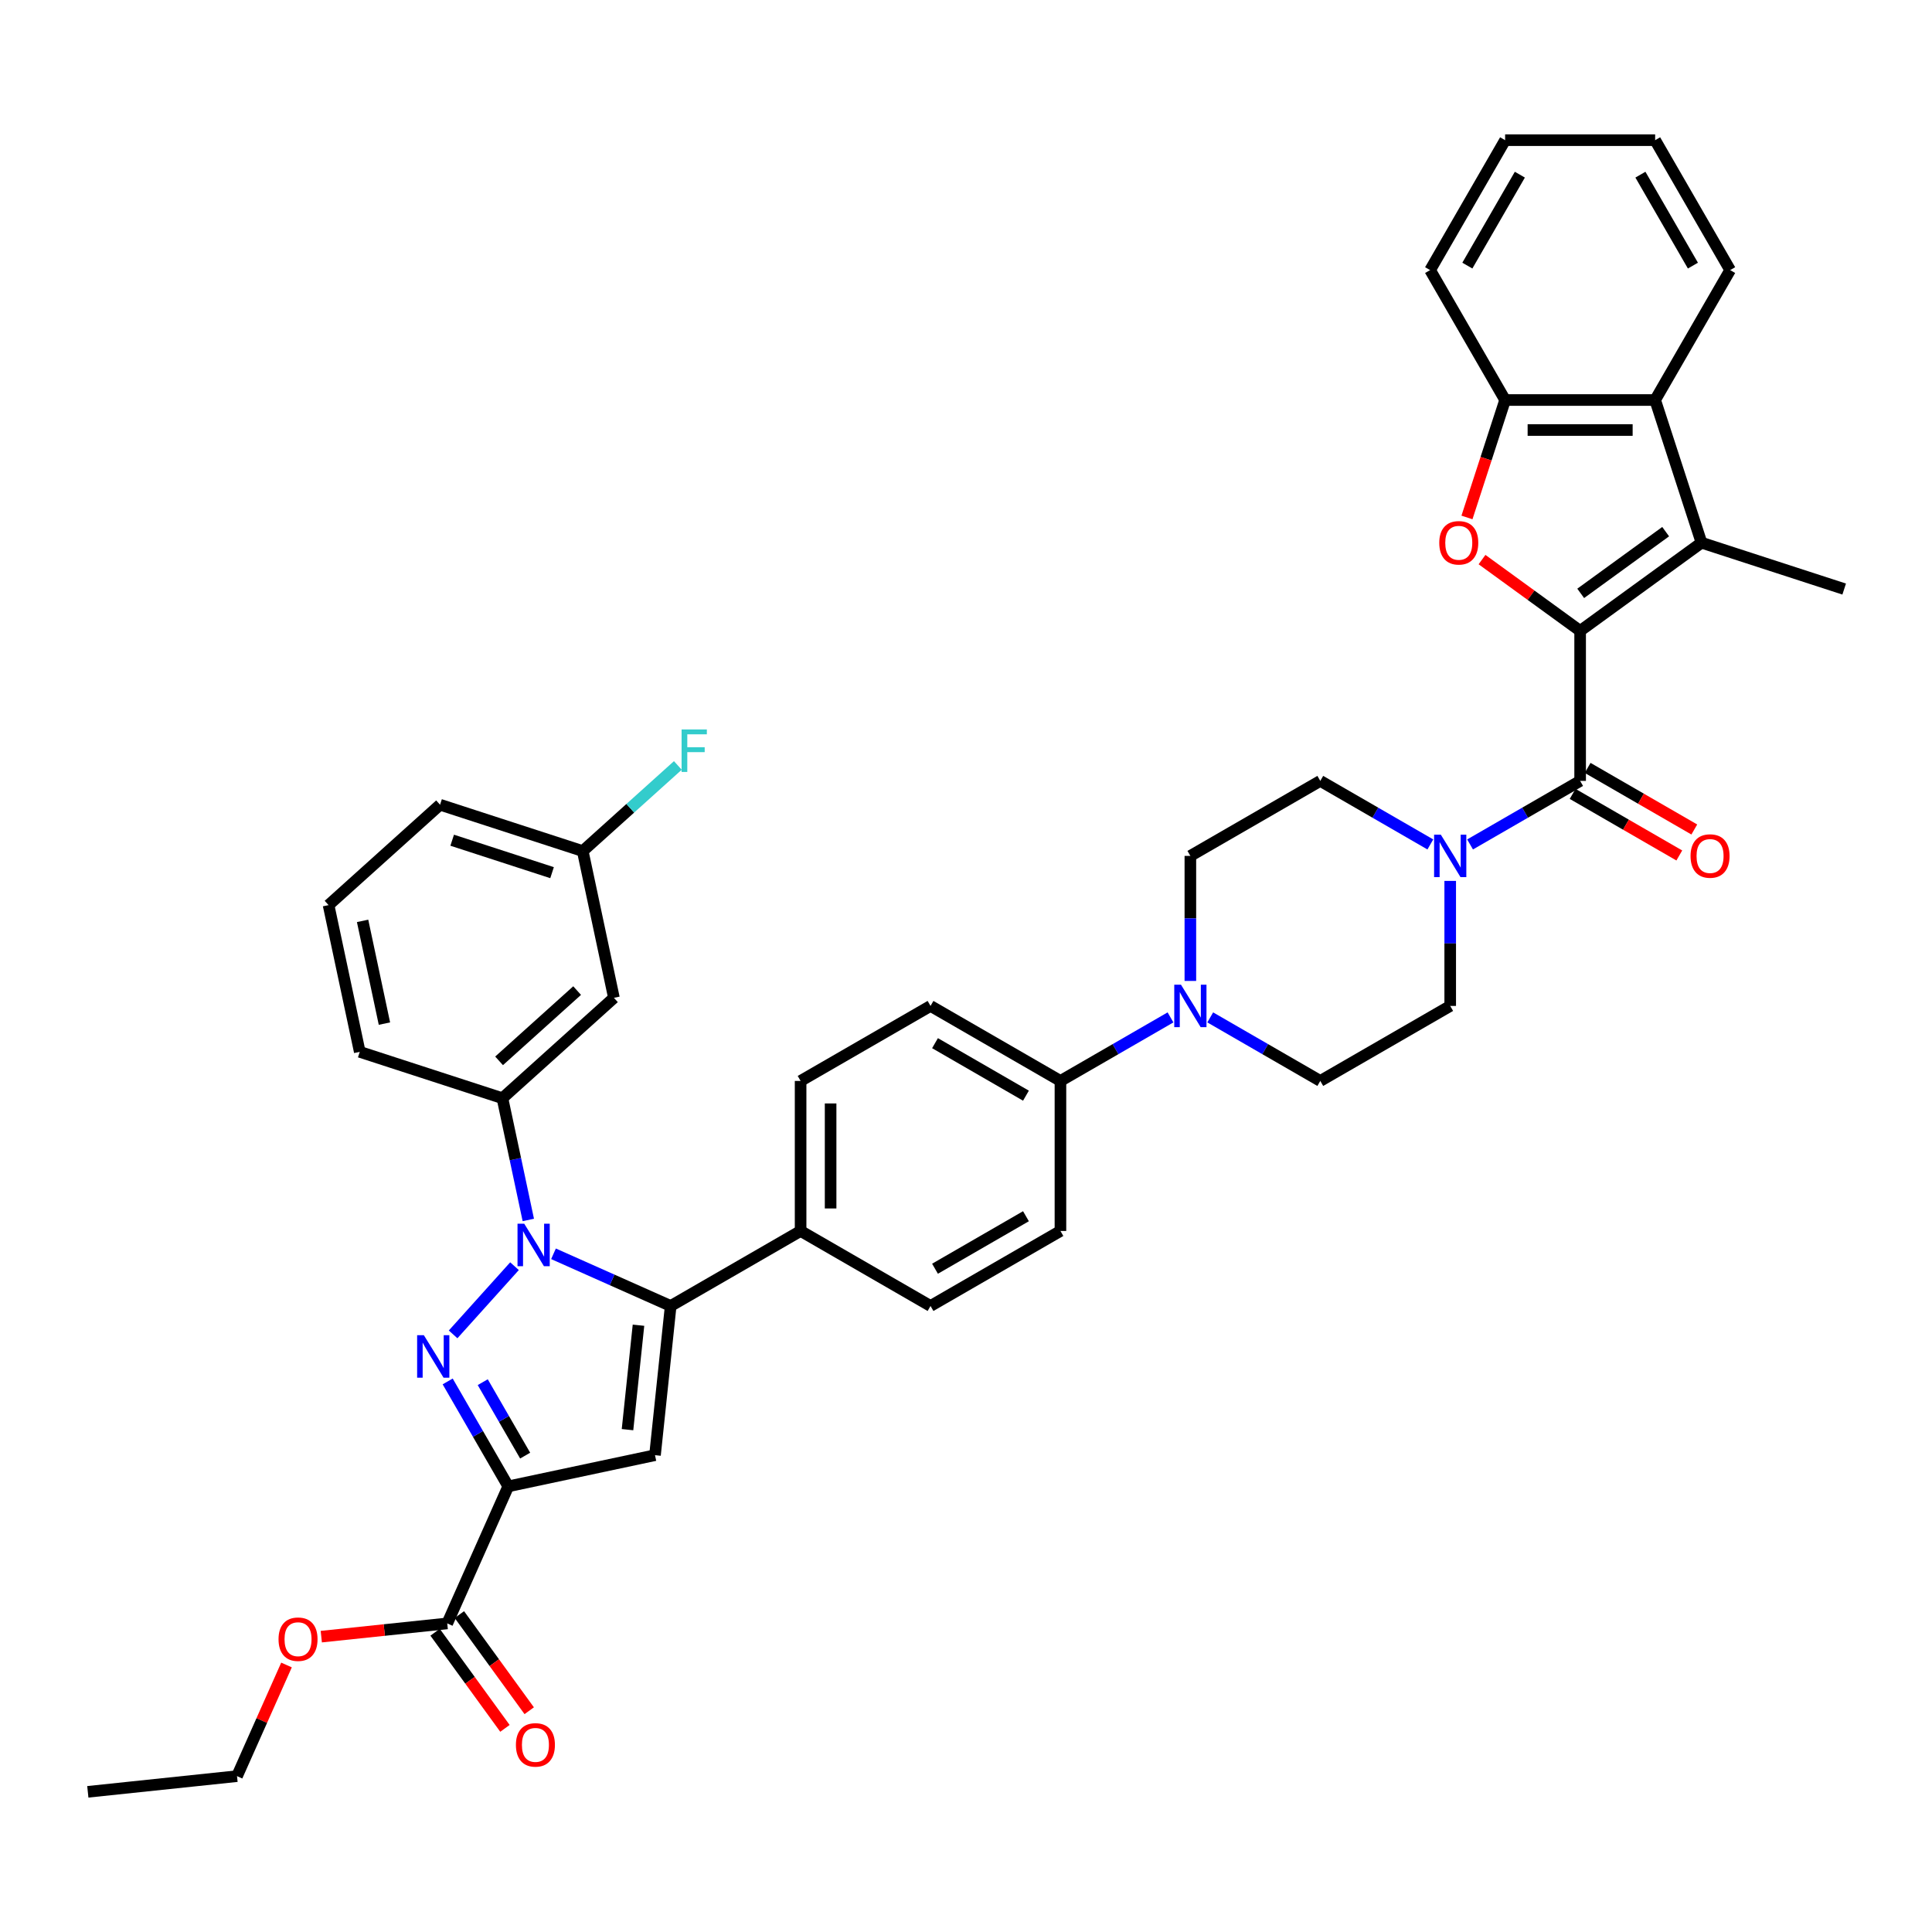 <?xml version='1.0' encoding='iso-8859-1'?>
<svg version='1.1' baseProfile='full'
              xmlns='http://www.w3.org/2000/svg'
                      xmlns:rdkit='http://www.rdkit.org/xml'
                      xmlns:xlink='http://www.w3.org/1999/xlink'
                  xml:space='preserve'
width='1000px' height='1000px' viewBox='0 0 1000 1000'>
<!-- END OF HEADER -->
<rect style='opacity:1.0;fill:#FFFFFF;stroke:none' width='1000' height='1000' x='0' y='0'> </rect>
<path class='bond-0' d='M 740.346,437.081 L 711.863,420.636' style='fill:none;fill-rule:evenodd;stroke:#0000FF;stroke-width:6px;stroke-linecap:butt;stroke-linejoin:miter;stroke-opacity:1' />
<path class='bond-0' d='M 711.863,420.636 L 683.38,404.191' style='fill:none;fill-rule:evenodd;stroke:#000000;stroke-width:6px;stroke-linecap:butt;stroke-linejoin:miter;stroke-opacity:1' />
<path class='bond-1' d='M 750.627,455.953 L 750.627,488.31' style='fill:none;fill-rule:evenodd;stroke:#0000FF;stroke-width:6px;stroke-linecap:butt;stroke-linejoin:miter;stroke-opacity:1' />
<path class='bond-1' d='M 750.627,488.31 L 750.627,520.667' style='fill:none;fill-rule:evenodd;stroke:#000000;stroke-width:6px;stroke-linecap:butt;stroke-linejoin:miter;stroke-opacity:1' />
<path class='bond-2' d='M 760.908,437.081 L 789.391,420.636' style='fill:none;fill-rule:evenodd;stroke:#0000FF;stroke-width:6px;stroke-linecap:butt;stroke-linejoin:miter;stroke-opacity:1' />
<path class='bond-2' d='M 789.391,420.636 L 817.875,404.191' style='fill:none;fill-rule:evenodd;stroke:#000000;stroke-width:6px;stroke-linecap:butt;stroke-linejoin:miter;stroke-opacity:1' />
<path class='bond-3' d='M 683.38,404.191 L 616.132,443.016' style='fill:none;fill-rule:evenodd;stroke:#000000;stroke-width:6px;stroke-linecap:butt;stroke-linejoin:miter;stroke-opacity:1' />
<path class='bond-4' d='M 616.132,443.016 L 616.132,475.374' style='fill:none;fill-rule:evenodd;stroke:#000000;stroke-width:6px;stroke-linecap:butt;stroke-linejoin:miter;stroke-opacity:1' />
<path class='bond-4' d='M 616.132,475.374 L 616.132,507.731' style='fill:none;fill-rule:evenodd;stroke:#0000FF;stroke-width:6px;stroke-linecap:butt;stroke-linejoin:miter;stroke-opacity:1' />
<path class='bond-5' d='M 626.413,526.603 L 654.896,543.048' style='fill:none;fill-rule:evenodd;stroke:#0000FF;stroke-width:6px;stroke-linecap:butt;stroke-linejoin:miter;stroke-opacity:1' />
<path class='bond-5' d='M 654.896,543.048 L 683.38,559.492' style='fill:none;fill-rule:evenodd;stroke:#000000;stroke-width:6px;stroke-linecap:butt;stroke-linejoin:miter;stroke-opacity:1' />
<path class='bond-6' d='M 605.851,526.603 L 577.368,543.048' style='fill:none;fill-rule:evenodd;stroke:#0000FF;stroke-width:6px;stroke-linecap:butt;stroke-linejoin:miter;stroke-opacity:1' />
<path class='bond-6' d='M 577.368,543.048 L 548.885,559.492' style='fill:none;fill-rule:evenodd;stroke:#000000;stroke-width:6px;stroke-linecap:butt;stroke-linejoin:miter;stroke-opacity:1' />
<path class='bond-7' d='M 683.38,559.492 L 750.627,520.667' style='fill:none;fill-rule:evenodd;stroke:#000000;stroke-width:6px;stroke-linecap:butt;stroke-linejoin:miter;stroke-opacity:1' />
<path class='bond-8' d='M 813.992,410.916 L 841.598,426.854' style='fill:none;fill-rule:evenodd;stroke:#000000;stroke-width:6px;stroke-linecap:butt;stroke-linejoin:miter;stroke-opacity:1' />
<path class='bond-8' d='M 841.598,426.854 L 869.204,442.792' style='fill:none;fill-rule:evenodd;stroke:#FF0000;stroke-width:6px;stroke-linecap:butt;stroke-linejoin:miter;stroke-opacity:1' />
<path class='bond-8' d='M 821.757,397.466 L 849.363,413.405' style='fill:none;fill-rule:evenodd;stroke:#000000;stroke-width:6px;stroke-linecap:butt;stroke-linejoin:miter;stroke-opacity:1' />
<path class='bond-8' d='M 849.363,413.405 L 876.969,429.343' style='fill:none;fill-rule:evenodd;stroke:#FF0000;stroke-width:6px;stroke-linecap:butt;stroke-linejoin:miter;stroke-opacity:1' />
<path class='bond-9' d='M 817.875,404.191 L 817.875,326.54' style='fill:none;fill-rule:evenodd;stroke:#000000;stroke-width:6px;stroke-linecap:butt;stroke-linejoin:miter;stroke-opacity:1' />
<path class='bond-10' d='M 548.885,559.492 L 481.637,520.667' style='fill:none;fill-rule:evenodd;stroke:#000000;stroke-width:6px;stroke-linecap:butt;stroke-linejoin:miter;stroke-opacity:1' />
<path class='bond-10' d='M 531.033,567.118 L 483.959,539.94' style='fill:none;fill-rule:evenodd;stroke:#000000;stroke-width:6px;stroke-linecap:butt;stroke-linejoin:miter;stroke-opacity:1' />
<path class='bond-11' d='M 548.885,559.492 L 548.885,637.143' style='fill:none;fill-rule:evenodd;stroke:#000000;stroke-width:6px;stroke-linecap:butt;stroke-linejoin:miter;stroke-opacity:1' />
<path class='bond-12' d='M 481.637,520.667 L 414.39,559.492' style='fill:none;fill-rule:evenodd;stroke:#000000;stroke-width:6px;stroke-linecap:butt;stroke-linejoin:miter;stroke-opacity:1' />
<path class='bond-13' d='M 414.39,559.492 L 414.39,637.143' style='fill:none;fill-rule:evenodd;stroke:#000000;stroke-width:6px;stroke-linecap:butt;stroke-linejoin:miter;stroke-opacity:1' />
<path class='bond-13' d='M 429.92,571.14 L 429.92,625.496' style='fill:none;fill-rule:evenodd;stroke:#000000;stroke-width:6px;stroke-linecap:butt;stroke-linejoin:miter;stroke-opacity:1' />
<path class='bond-14' d='M 414.39,637.143 L 481.637,675.968' style='fill:none;fill-rule:evenodd;stroke:#000000;stroke-width:6px;stroke-linecap:butt;stroke-linejoin:miter;stroke-opacity:1' />
<path class='bond-15' d='M 414.39,637.143 L 347.142,675.968' style='fill:none;fill-rule:evenodd;stroke:#000000;stroke-width:6px;stroke-linecap:butt;stroke-linejoin:miter;stroke-opacity:1' />
<path class='bond-16' d='M 481.637,675.968 L 548.885,637.143' style='fill:none;fill-rule:evenodd;stroke:#000000;stroke-width:6px;stroke-linecap:butt;stroke-linejoin:miter;stroke-opacity:1' />
<path class='bond-16' d='M 483.959,656.695 L 531.033,629.517' style='fill:none;fill-rule:evenodd;stroke:#000000;stroke-width:6px;stroke-linecap:butt;stroke-linejoin:miter;stroke-opacity:1' />
<path class='bond-17' d='M 347.142,675.968 L 339.026,753.194' style='fill:none;fill-rule:evenodd;stroke:#000000;stroke-width:6px;stroke-linecap:butt;stroke-linejoin:miter;stroke-opacity:1' />
<path class='bond-17' d='M 330.48,685.929 L 324.798,739.987' style='fill:none;fill-rule:evenodd;stroke:#000000;stroke-width:6px;stroke-linecap:butt;stroke-linejoin:miter;stroke-opacity:1' />
<path class='bond-18' d='M 347.142,675.968 L 316.814,662.465' style='fill:none;fill-rule:evenodd;stroke:#000000;stroke-width:6px;stroke-linecap:butt;stroke-linejoin:miter;stroke-opacity:1' />
<path class='bond-18' d='M 316.814,662.465 L 286.486,648.962' style='fill:none;fill-rule:evenodd;stroke:#0000FF;stroke-width:6px;stroke-linecap:butt;stroke-linejoin:miter;stroke-opacity:1' />
<path class='bond-19' d='M 339.026,753.194 L 263.072,769.338' style='fill:none;fill-rule:evenodd;stroke:#000000;stroke-width:6px;stroke-linecap:butt;stroke-linejoin:miter;stroke-opacity:1' />
<path class='bond-20' d='M 263.072,769.338 L 247.394,742.183' style='fill:none;fill-rule:evenodd;stroke:#000000;stroke-width:6px;stroke-linecap:butt;stroke-linejoin:miter;stroke-opacity:1' />
<path class='bond-20' d='M 247.394,742.183 L 231.715,715.027' style='fill:none;fill-rule:evenodd;stroke:#0000FF;stroke-width:6px;stroke-linecap:butt;stroke-linejoin:miter;stroke-opacity:1' />
<path class='bond-20' d='M 271.818,753.427 L 260.843,734.418' style='fill:none;fill-rule:evenodd;stroke:#000000;stroke-width:6px;stroke-linecap:butt;stroke-linejoin:miter;stroke-opacity:1' />
<path class='bond-20' d='M 260.843,734.418 L 249.868,715.409' style='fill:none;fill-rule:evenodd;stroke:#0000FF;stroke-width:6px;stroke-linecap:butt;stroke-linejoin:miter;stroke-opacity:1' />
<path class='bond-21' d='M 263.072,769.338 L 231.489,840.276' style='fill:none;fill-rule:evenodd;stroke:#000000;stroke-width:6px;stroke-linecap:butt;stroke-linejoin:miter;stroke-opacity:1' />
<path class='bond-22' d='M 234.527,690.673 L 266.308,655.377' style='fill:none;fill-rule:evenodd;stroke:#0000FF;stroke-width:6px;stroke-linecap:butt;stroke-linejoin:miter;stroke-opacity:1' />
<path class='bond-23' d='M 273.455,631.449 L 266.758,599.94' style='fill:none;fill-rule:evenodd;stroke:#0000FF;stroke-width:6px;stroke-linecap:butt;stroke-linejoin:miter;stroke-opacity:1' />
<path class='bond-23' d='M 266.758,599.94 L 260.06,568.431' style='fill:none;fill-rule:evenodd;stroke:#000000;stroke-width:6px;stroke-linecap:butt;stroke-linejoin:miter;stroke-opacity:1' />
<path class='bond-24' d='M 225.206,844.84 L 243.283,869.72' style='fill:none;fill-rule:evenodd;stroke:#000000;stroke-width:6px;stroke-linecap:butt;stroke-linejoin:miter;stroke-opacity:1' />
<path class='bond-24' d='M 243.283,869.72 L 261.359,894.6' style='fill:none;fill-rule:evenodd;stroke:#FF0000;stroke-width:6px;stroke-linecap:butt;stroke-linejoin:miter;stroke-opacity:1' />
<path class='bond-24' d='M 237.771,835.711 L 255.847,860.591' style='fill:none;fill-rule:evenodd;stroke:#000000;stroke-width:6px;stroke-linecap:butt;stroke-linejoin:miter;stroke-opacity:1' />
<path class='bond-24' d='M 255.847,860.591 L 273.923,885.471' style='fill:none;fill-rule:evenodd;stroke:#FF0000;stroke-width:6px;stroke-linecap:butt;stroke-linejoin:miter;stroke-opacity:1' />
<path class='bond-25' d='M 231.489,840.276 L 198.894,843.702' style='fill:none;fill-rule:evenodd;stroke:#000000;stroke-width:6px;stroke-linecap:butt;stroke-linejoin:miter;stroke-opacity:1' />
<path class='bond-25' d='M 198.894,843.702 L 166.299,847.127' style='fill:none;fill-rule:evenodd;stroke:#FF0000;stroke-width:6px;stroke-linecap:butt;stroke-linejoin:miter;stroke-opacity:1' />
<path class='bond-26' d='M 148.296,861.795 L 135.488,890.562' style='fill:none;fill-rule:evenodd;stroke:#FF0000;stroke-width:6px;stroke-linecap:butt;stroke-linejoin:miter;stroke-opacity:1' />
<path class='bond-26' d='M 135.488,890.562 L 122.68,919.33' style='fill:none;fill-rule:evenodd;stroke:#000000;stroke-width:6px;stroke-linecap:butt;stroke-linejoin:miter;stroke-opacity:1' />
<path class='bond-27' d='M 122.68,919.33 L 45.455,927.447' style='fill:none;fill-rule:evenodd;stroke:#000000;stroke-width:6px;stroke-linecap:butt;stroke-linejoin:miter;stroke-opacity:1' />
<path class='bond-28' d='M 260.06,568.431 L 317.766,516.473' style='fill:none;fill-rule:evenodd;stroke:#000000;stroke-width:6px;stroke-linecap:butt;stroke-linejoin:miter;stroke-opacity:1' />
<path class='bond-28' d='M 258.325,549.096 L 298.719,512.725' style='fill:none;fill-rule:evenodd;stroke:#000000;stroke-width:6px;stroke-linecap:butt;stroke-linejoin:miter;stroke-opacity:1' />
<path class='bond-29' d='M 260.06,568.431 L 186.21,544.436' style='fill:none;fill-rule:evenodd;stroke:#000000;stroke-width:6px;stroke-linecap:butt;stroke-linejoin:miter;stroke-opacity:1' />
<path class='bond-30' d='M 317.766,516.473 L 301.622,440.519' style='fill:none;fill-rule:evenodd;stroke:#000000;stroke-width:6px;stroke-linecap:butt;stroke-linejoin:miter;stroke-opacity:1' />
<path class='bond-31' d='M 301.622,440.519 L 227.772,416.524' style='fill:none;fill-rule:evenodd;stroke:#000000;stroke-width:6px;stroke-linecap:butt;stroke-linejoin:miter;stroke-opacity:1' />
<path class='bond-31' d='M 285.745,451.69 L 234.05,434.893' style='fill:none;fill-rule:evenodd;stroke:#000000;stroke-width:6px;stroke-linecap:butt;stroke-linejoin:miter;stroke-opacity:1' />
<path class='bond-32' d='M 301.622,440.519 L 326.235,418.357' style='fill:none;fill-rule:evenodd;stroke:#000000;stroke-width:6px;stroke-linecap:butt;stroke-linejoin:miter;stroke-opacity:1' />
<path class='bond-32' d='M 326.235,418.357 L 350.848,396.196' style='fill:none;fill-rule:evenodd;stroke:#33CCCC;stroke-width:6px;stroke-linecap:butt;stroke-linejoin:miter;stroke-opacity:1' />
<path class='bond-33' d='M 227.772,416.524 L 170.066,468.482' style='fill:none;fill-rule:evenodd;stroke:#000000;stroke-width:6px;stroke-linecap:butt;stroke-linejoin:miter;stroke-opacity:1' />
<path class='bond-34' d='M 170.066,468.482 L 186.21,544.436' style='fill:none;fill-rule:evenodd;stroke:#000000;stroke-width:6px;stroke-linecap:butt;stroke-linejoin:miter;stroke-opacity:1' />
<path class='bond-34' d='M 187.678,476.646 L 198.979,529.814' style='fill:none;fill-rule:evenodd;stroke:#000000;stroke-width:6px;stroke-linecap:butt;stroke-linejoin:miter;stroke-opacity:1' />
<path class='bond-35' d='M 856.7,207.048 L 779.049,207.048' style='fill:none;fill-rule:evenodd;stroke:#000000;stroke-width:6px;stroke-linecap:butt;stroke-linejoin:miter;stroke-opacity:1' />
<path class='bond-35' d='M 845.052,222.579 L 790.697,222.579' style='fill:none;fill-rule:evenodd;stroke:#000000;stroke-width:6px;stroke-linecap:butt;stroke-linejoin:miter;stroke-opacity:1' />
<path class='bond-36' d='M 856.7,207.048 L 880.695,280.899' style='fill:none;fill-rule:evenodd;stroke:#000000;stroke-width:6px;stroke-linecap:butt;stroke-linejoin:miter;stroke-opacity:1' />
<path class='bond-37' d='M 856.7,207.048 L 895.525,139.801' style='fill:none;fill-rule:evenodd;stroke:#000000;stroke-width:6px;stroke-linecap:butt;stroke-linejoin:miter;stroke-opacity:1' />
<path class='bond-38' d='M 779.049,207.048 L 769.173,237.443' style='fill:none;fill-rule:evenodd;stroke:#000000;stroke-width:6px;stroke-linecap:butt;stroke-linejoin:miter;stroke-opacity:1' />
<path class='bond-38' d='M 769.173,237.443 L 759.298,267.838' style='fill:none;fill-rule:evenodd;stroke:#FF0000;stroke-width:6px;stroke-linecap:butt;stroke-linejoin:miter;stroke-opacity:1' />
<path class='bond-39' d='M 779.049,207.048 L 740.224,139.801' style='fill:none;fill-rule:evenodd;stroke:#000000;stroke-width:6px;stroke-linecap:butt;stroke-linejoin:miter;stroke-opacity:1' />
<path class='bond-40' d='M 880.695,280.899 L 817.875,326.54' style='fill:none;fill-rule:evenodd;stroke:#000000;stroke-width:6px;stroke-linecap:butt;stroke-linejoin:miter;stroke-opacity:1' />
<path class='bond-40' d='M 862.144,275.181 L 818.169,307.13' style='fill:none;fill-rule:evenodd;stroke:#000000;stroke-width:6px;stroke-linecap:butt;stroke-linejoin:miter;stroke-opacity:1' />
<path class='bond-41' d='M 880.695,280.899 L 954.545,304.894' style='fill:none;fill-rule:evenodd;stroke:#000000;stroke-width:6px;stroke-linecap:butt;stroke-linejoin:miter;stroke-opacity:1' />
<path class='bond-42' d='M 895.525,139.801 L 856.7,72.553' style='fill:none;fill-rule:evenodd;stroke:#000000;stroke-width:6px;stroke-linecap:butt;stroke-linejoin:miter;stroke-opacity:1' />
<path class='bond-42' d='M 876.252,137.479 L 849.074,90.406' style='fill:none;fill-rule:evenodd;stroke:#000000;stroke-width:6px;stroke-linecap:butt;stroke-linejoin:miter;stroke-opacity:1' />
<path class='bond-43' d='M 767.09,289.643 L 792.482,308.092' style='fill:none;fill-rule:evenodd;stroke:#FF0000;stroke-width:6px;stroke-linecap:butt;stroke-linejoin:miter;stroke-opacity:1' />
<path class='bond-43' d='M 792.482,308.092 L 817.875,326.54' style='fill:none;fill-rule:evenodd;stroke:#000000;stroke-width:6px;stroke-linecap:butt;stroke-linejoin:miter;stroke-opacity:1' />
<path class='bond-44' d='M 740.224,139.801 L 779.049,72.553' style='fill:none;fill-rule:evenodd;stroke:#000000;stroke-width:6px;stroke-linecap:butt;stroke-linejoin:miter;stroke-opacity:1' />
<path class='bond-44' d='M 759.497,137.479 L 786.675,90.406' style='fill:none;fill-rule:evenodd;stroke:#000000;stroke-width:6px;stroke-linecap:butt;stroke-linejoin:miter;stroke-opacity:1' />
<path class='bond-45' d='M 856.7,72.553 L 779.049,72.553' style='fill:none;fill-rule:evenodd;stroke:#000000;stroke-width:6px;stroke-linecap:butt;stroke-linejoin:miter;stroke-opacity:1' />
<path  class='atom-0' d='M 745.766 432.021
L 752.972 443.669
Q 753.687 444.818, 754.836 446.899
Q 755.985 448.98, 756.047 449.104
L 756.047 432.021
L 758.967 432.021
L 758.967 454.012
L 755.954 454.012
L 748.22 441.277
Q 747.319 439.786, 746.356 438.078
Q 745.425 436.37, 745.145 435.842
L 745.145 454.012
L 742.287 454.012
L 742.287 432.021
L 745.766 432.021
' fill='#0000FF'/>
<path  class='atom-3' d='M 611.271 509.672
L 618.477 521.319
Q 619.192 522.469, 620.341 524.55
Q 621.49 526.631, 621.552 526.755
L 621.552 509.672
L 624.472 509.672
L 624.472 531.662
L 621.459 531.662
L 613.725 518.928
Q 612.824 517.437, 611.861 515.729
Q 610.93 514.02, 610.65 513.492
L 610.65 531.662
L 607.793 531.662
L 607.793 509.672
L 611.271 509.672
' fill='#0000FF'/>
<path  class='atom-7' d='M 875.027 443.079
Q 875.027 437.798, 877.636 434.848
Q 880.246 431.897, 885.122 431.897
Q 889.998 431.897, 892.608 434.848
Q 895.217 437.798, 895.217 443.079
Q 895.217 448.421, 892.576 451.465
Q 889.936 454.478, 885.122 454.478
Q 880.277 454.478, 877.636 451.465
Q 875.027 448.452, 875.027 443.079
M 885.122 451.993
Q 888.477 451.993, 890.278 449.757
Q 892.111 447.489, 892.111 443.079
Q 892.111 438.761, 890.278 436.587
Q 888.477 434.382, 885.122 434.382
Q 881.768 434.382, 879.935 436.556
Q 878.133 438.73, 878.133 443.079
Q 878.133 447.52, 879.935 449.757
Q 881.768 451.993, 885.122 451.993
' fill='#FF0000'/>
<path  class='atom-17' d='M 219.386 691.095
L 226.592 702.743
Q 227.306 703.892, 228.455 705.973
Q 229.604 708.054, 229.667 708.179
L 229.667 691.095
L 232.586 691.095
L 232.586 713.086
L 229.573 713.086
L 221.839 700.351
Q 220.939 698.861, 219.976 697.152
Q 219.044 695.444, 218.764 694.916
L 218.764 713.086
L 215.907 713.086
L 215.907 691.095
L 219.386 691.095
' fill='#0000FF'/>
<path  class='atom-18' d='M 271.344 633.39
L 278.55 645.037
Q 279.264 646.187, 280.414 648.268
Q 281.563 650.349, 281.625 650.473
L 281.625 633.39
L 284.545 633.39
L 284.545 655.38
L 281.532 655.38
L 273.798 642.646
Q 272.897 641.155, 271.934 639.447
Q 271.002 637.738, 270.723 637.21
L 270.723 655.38
L 267.865 655.38
L 267.865 633.39
L 271.344 633.39
' fill='#0000FF'/>
<path  class='atom-20' d='M 267.036 903.159
Q 267.036 897.878, 269.645 894.928
Q 272.254 891.977, 277.13 891.977
Q 282.007 891.977, 284.616 894.928
Q 287.225 897.878, 287.225 903.159
Q 287.225 908.501, 284.585 911.545
Q 281.945 914.558, 277.13 914.558
Q 272.285 914.558, 269.645 911.545
Q 267.036 908.532, 267.036 903.159
M 277.13 912.073
Q 280.485 912.073, 282.286 909.836
Q 284.119 907.569, 284.119 903.159
Q 284.119 898.841, 282.286 896.667
Q 280.485 894.462, 277.13 894.462
Q 273.776 894.462, 271.943 896.636
Q 270.142 898.81, 270.142 903.159
Q 270.142 907.6, 271.943 909.836
Q 273.776 912.073, 277.13 912.073
' fill='#FF0000'/>
<path  class='atom-21' d='M 144.169 848.455
Q 144.169 843.174, 146.778 840.224
Q 149.387 837.273, 154.263 837.273
Q 159.14 837.273, 161.749 840.224
Q 164.358 843.174, 164.358 848.455
Q 164.358 853.797, 161.718 856.841
Q 159.078 859.854, 154.263 859.854
Q 149.418 859.854, 146.778 856.841
Q 144.169 853.828, 144.169 848.455
M 154.263 857.369
Q 157.618 857.369, 159.419 855.132
Q 161.252 852.865, 161.252 848.455
Q 161.252 844.137, 159.419 841.963
Q 157.618 839.758, 154.263 839.758
Q 150.909 839.758, 149.076 841.932
Q 147.275 844.106, 147.275 848.455
Q 147.275 852.896, 149.076 855.132
Q 150.909 857.369, 154.263 857.369
' fill='#FF0000'/>
<path  class='atom-30' d='M 352.789 377.565
L 365.866 377.565
L 365.866 380.081
L 355.74 380.081
L 355.74 386.759
L 364.747 386.759
L 364.747 389.306
L 355.74 389.306
L 355.74 399.556
L 352.789 399.556
L 352.789 377.565
' fill='#33CCCC'/>
<path  class='atom-35' d='M 744.959 280.961
Q 744.959 275.68, 747.568 272.73
Q 750.177 269.779, 755.054 269.779
Q 759.93 269.779, 762.539 272.73
Q 765.148 275.68, 765.148 280.961
Q 765.148 286.303, 762.508 289.347
Q 759.868 292.36, 755.054 292.36
Q 750.208 292.36, 747.568 289.347
Q 744.959 286.334, 744.959 280.961
M 755.054 289.875
Q 758.408 289.875, 760.21 287.639
Q 762.042 285.371, 762.042 280.961
Q 762.042 276.643, 760.21 274.469
Q 758.408 272.264, 755.054 272.264
Q 751.699 272.264, 749.867 274.438
Q 748.065 276.612, 748.065 280.961
Q 748.065 285.402, 749.867 287.639
Q 751.699 289.875, 755.054 289.875
' fill='#FF0000'/>
</svg>
